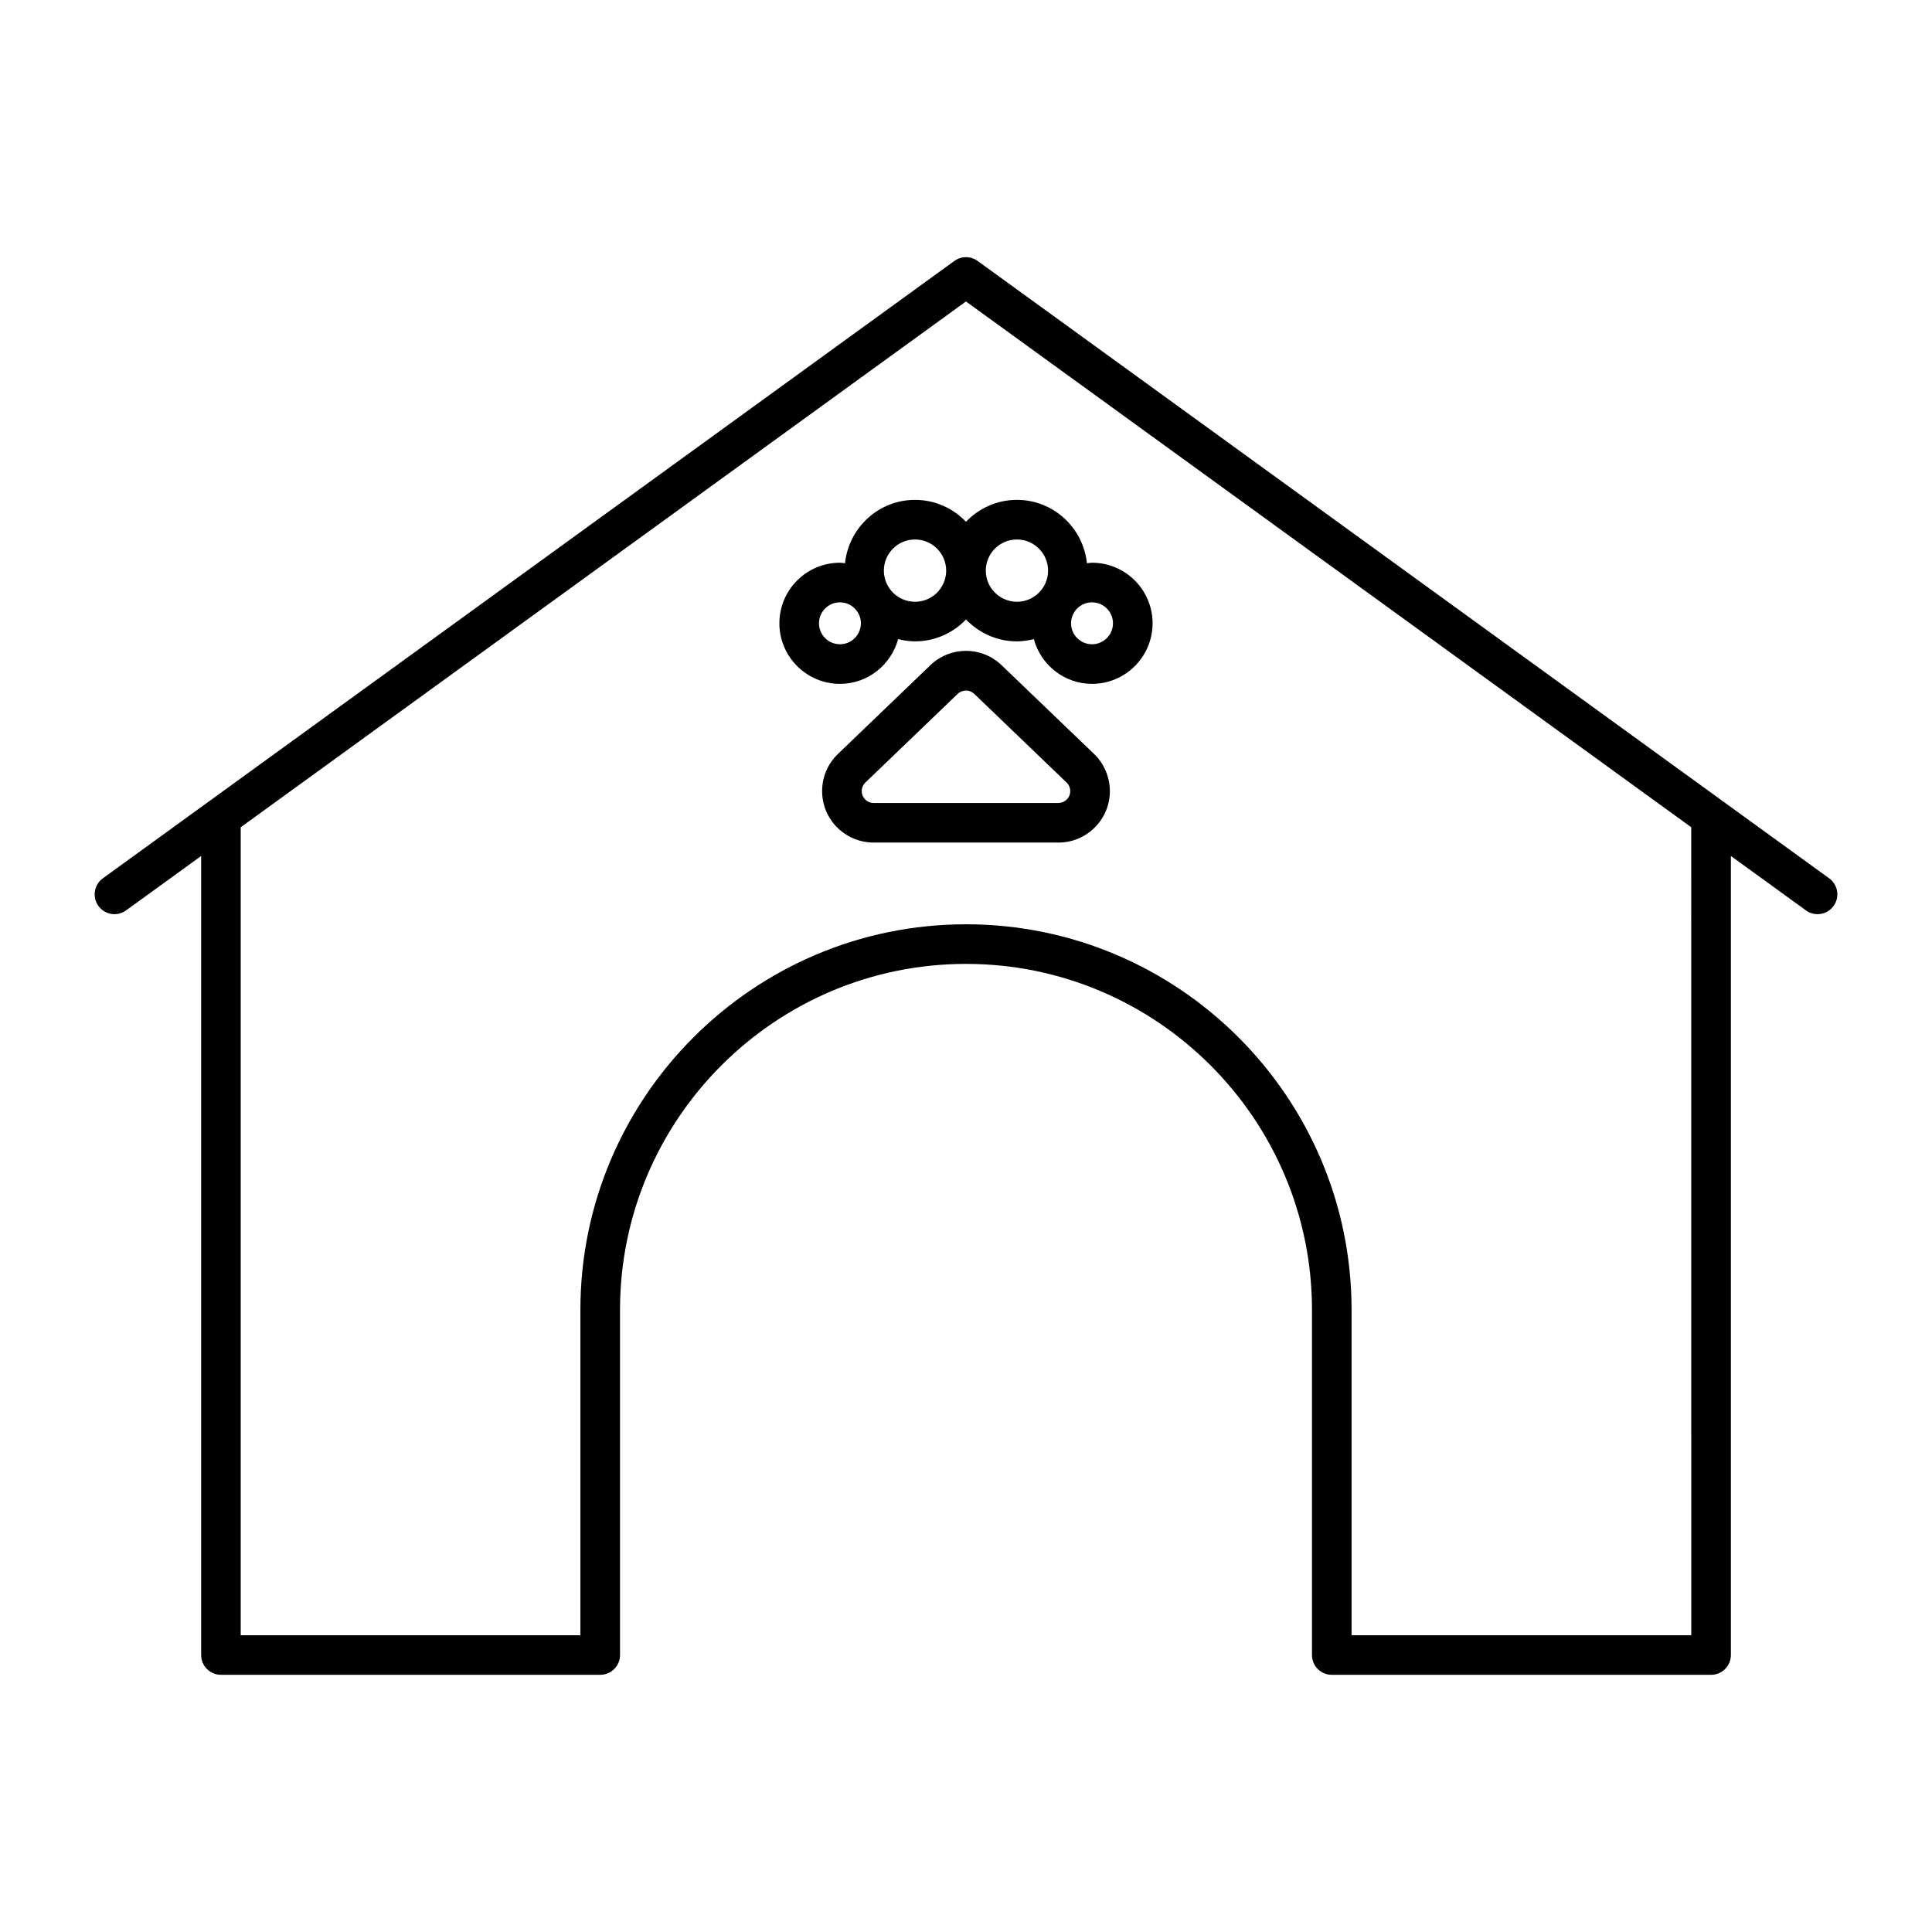 <?xml version="1.0" encoding="UTF-8"?>
<!-- Uploaded to: ICON Repo, www.svgrepo.com, Generator: ICON Repo Mixer Tools -->
<svg fill="#000000" width="800px" height="800px" version="1.1" viewBox="144 144 512 512" xmlns="http://www.w3.org/2000/svg">
 <g>
  <path d="m403.08 213.15c-1.836-1.332-4.324-1.332-6.16 0l-225.66 163.61c-2.348 1.703-2.871 4.984-1.168 7.332 1.695 2.348 4.965 2.879 7.328 1.168l19.887-14.418v211.75c0 2.902 2.348 5.246 5.246 5.246h100.51c2.902 0 5.246-2.348 5.246-5.246v-91.461c0-50.559 41.133-91.691 91.691-91.691s91.688 41.133 91.688 91.691v91.461c0 2.902 2.348 5.246 5.246 5.246h100.52c2.902 0 5.246-2.348 5.246-5.246v-211.75l19.887 14.418c0.934 0.676 2.008 1 3.074 1 1.625 0 3.231-0.754 4.254-2.168 1.703-2.348 1.18-5.629-1.168-7.328zm189.12 364.2h-90.02v-86.215c0-56.344-45.84-102.19-102.18-102.19s-102.19 45.844-102.19 102.19v86.215h-90.016v-214.12l192.2-139.34 192.2 139.34z"/>
  <path d="m409.45 320.3c-5.301-5.094-13.602-5.09-18.902-0.004l-24.48 23.508c-2.629 2.519-4.121 5.918-4.191 9.562-0.078 3.648 1.277 7.102 3.797 9.727 2.562 2.664 6.148 4.199 9.844 4.199h48.965c7.523 0 13.645-6.121 13.645-13.645 0-3.691-1.527-7.277-4.191-9.844zm15.031 36.496h-48.965c-0.852 0-1.68-0.355-2.277-0.973-0.578-0.605-0.891-1.398-0.875-2.238 0.02-0.84 0.363-1.625 0.969-2.203l24.48-23.512c0.613-0.586 1.398-0.875 2.184-0.875s1.566 0.293 2.184 0.883l24.477 23.504c0.613 0.59 0.969 1.418 0.969 2.277 0.004 1.727-1.406 3.137-3.144 3.137z"/>
  <path d="m386.49 276.47c-9.672 0-17.562 7.383-18.555 16.797-0.449-0.039-0.883-0.137-1.34-0.137-8.852 0-16.051 7.199-16.051 16.047 0 8.852 7.199 16.051 16.051 16.051 7.387 0 13.562-5.047 15.422-11.859 1.441 0.355 2.926 0.598 4.477 0.598 5.312 0 10.09-2.242 13.504-5.801 3.414 3.559 8.191 5.801 13.504 5.801 1.547 0 3.031-0.242 4.469-0.598 1.855 6.809 8.035 11.859 15.426 11.859 8.852 0 16.051-7.199 16.051-16.051 0-8.848-7.199-16.047-16.051-16.047-0.461 0-0.895 0.098-1.348 0.137-0.992-9.414-8.883-16.797-18.551-16.797-5.312 0-10.09 2.242-13.504 5.801-3.414-3.562-8.191-5.801-13.504-5.801zm-19.895 38.262c-3.066 0-5.555-2.492-5.555-5.555 0-3.059 2.492-5.551 5.555-5.551 3.059 0 5.551 2.492 5.551 5.551 0 3.066-2.488 5.555-5.551 5.555zm19.895-11.258c-4.551 0-8.258-3.699-8.258-8.25 0-4.551 3.707-8.258 8.258-8.258 4.555 0 8.258 3.703 8.258 8.254s-3.703 8.254-8.258 8.254zm52.461 5.703c0 3.066-2.492 5.555-5.555 5.555-3.066 0-5.555-2.492-5.555-5.555 0-3.059 2.492-5.551 5.555-5.551 3.066 0 5.555 2.492 5.555 5.551zm-25.449-22.211c4.551 0 8.25 3.707 8.25 8.258 0 4.551-3.699 8.25-8.25 8.25-4.551 0-8.258-3.703-8.258-8.254s3.707-8.254 8.258-8.254z"/>
 </g>
</svg>